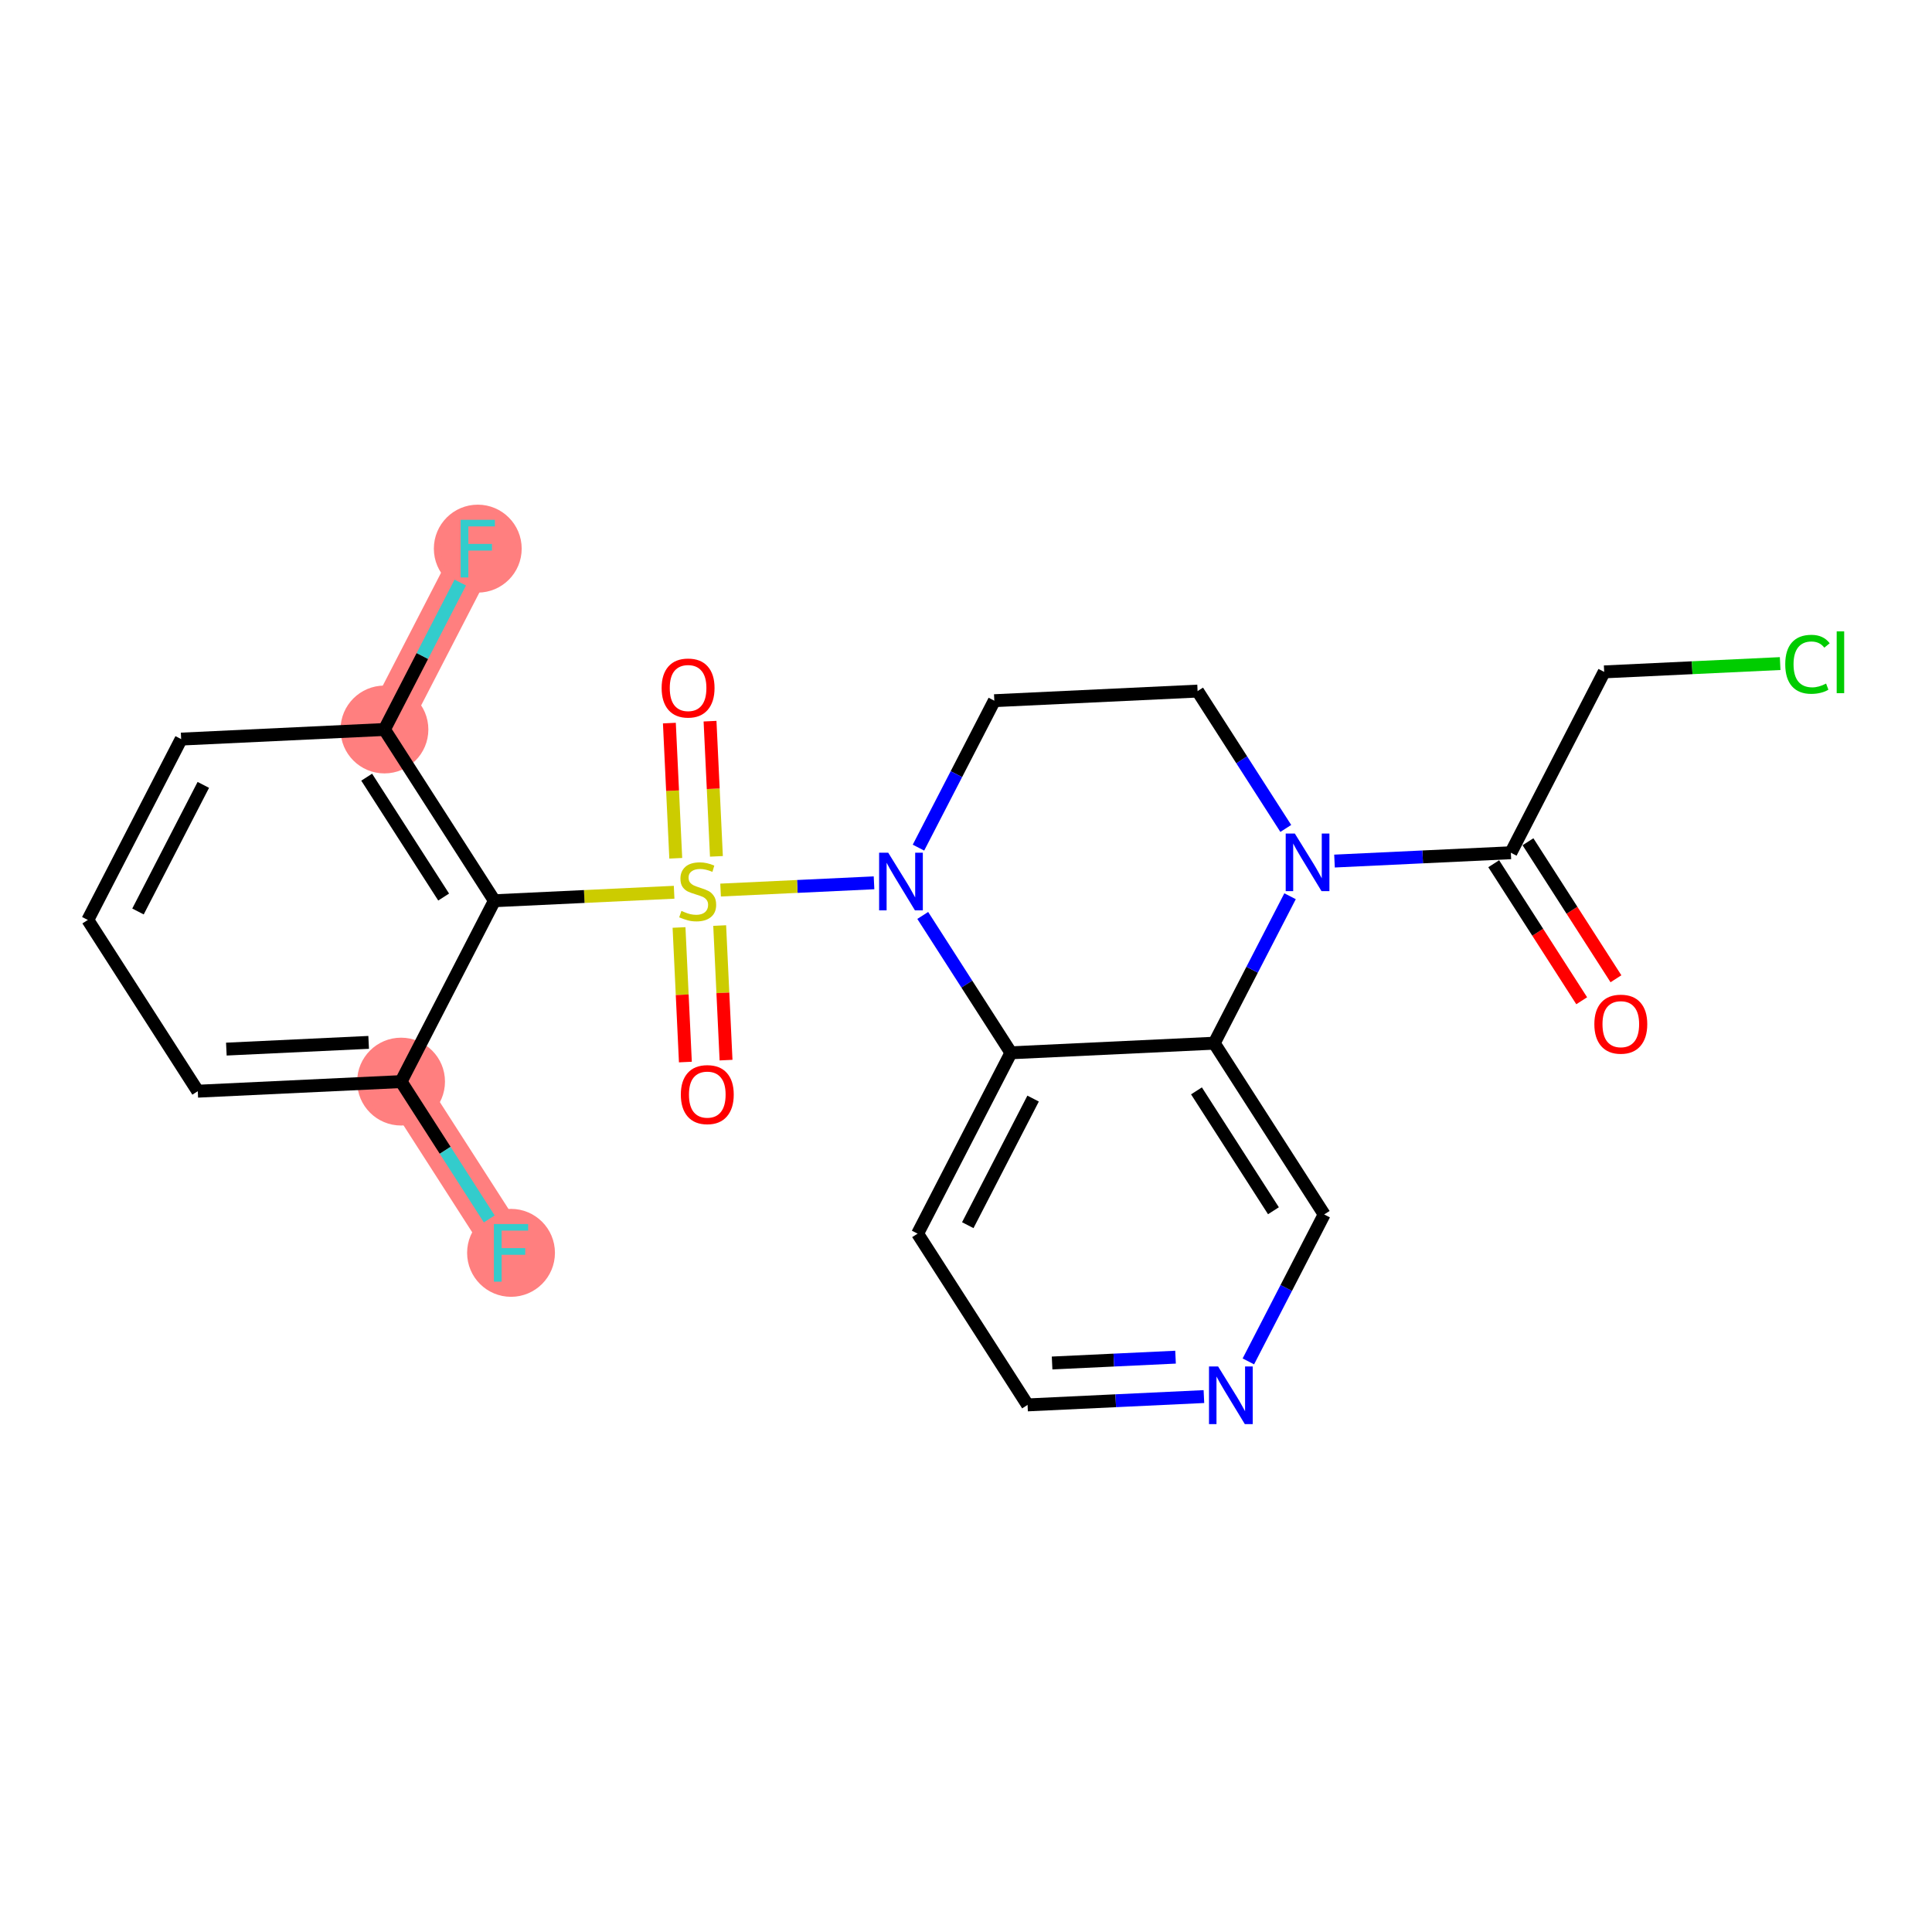 <?xml version='1.0' encoding='iso-8859-1'?>
<svg version='1.1' baseProfile='full'
              xmlns='http://www.w3.org/2000/svg'
                      xmlns:rdkit='http://www.rdkit.org/xml'
                      xmlns:xlink='http://www.w3.org/1999/xlink'
                  xml:space='preserve'
width='300px' height='300px' viewBox='0 0 300 300'>
<!-- END OF HEADER -->
<rect style='opacity:1.0;fill:#FFFFFF;stroke:none' width='300' height='300' x='0' y='0'> </rect>
<rect style='opacity:1.0;fill:#FFFFFF;stroke:none' width='300' height='300' x='0' y='0'> </rect>
<path d='M 59.695,113.275 L 74.188,85.192' style='fill:none;fill-rule:evenodd;stroke:#FF7F7F;stroke-width:6.7px;stroke-linecap:butt;stroke-linejoin:miter;stroke-opacity:1' />
<path d='M 62.278,167.95 L 79.352,194.542' style='fill:none;fill-rule:evenodd;stroke:#FF7F7F;stroke-width:6.7px;stroke-linecap:butt;stroke-linejoin:miter;stroke-opacity:1' />
<ellipse cx='59.695' cy='113.275' rx='6.32' ry='6.32'  style='fill:#FF7F7F;fill-rule:evenodd;stroke:#FF7F7F;stroke-width:1.0px;stroke-linecap:butt;stroke-linejoin:miter;stroke-opacity:1' />
<ellipse cx='74.188' cy='85.192' rx='6.32' ry='6.328'  style='fill:#FF7F7F;fill-rule:evenodd;stroke:#FF7F7F;stroke-width:1.0px;stroke-linecap:butt;stroke-linejoin:miter;stroke-opacity:1' />
<ellipse cx='62.278' cy='167.95' rx='6.32' ry='6.32'  style='fill:#FF7F7F;fill-rule:evenodd;stroke:#FF7F7F;stroke-width:1.0px;stroke-linecap:butt;stroke-linejoin:miter;stroke-opacity:1' />
<ellipse cx='79.352' cy='194.542' rx='6.32' ry='6.328'  style='fill:#FF7F7F;fill-rule:evenodd;stroke:#FF7F7F;stroke-width:1.0px;stroke-linecap:butt;stroke-linejoin:miter;stroke-opacity:1' />
<path class='bond-0 atom-0 atom-1' d='M 250.924,151.982 L 244.094,141.344' style='fill:none;fill-rule:evenodd;stroke:#FF0000;stroke-width:2.0px;stroke-linecap:butt;stroke-linejoin:miter;stroke-opacity:1' />
<path class='bond-0 atom-0 atom-1' d='M 244.094,141.344 L 237.263,130.705' style='fill:none;fill-rule:evenodd;stroke:#000000;stroke-width:2.0px;stroke-linecap:butt;stroke-linejoin:miter;stroke-opacity:1' />
<path class='bond-0 atom-0 atom-1' d='M 245.606,155.397 L 238.775,144.758' style='fill:none;fill-rule:evenodd;stroke:#FF0000;stroke-width:2.0px;stroke-linecap:butt;stroke-linejoin:miter;stroke-opacity:1' />
<path class='bond-0 atom-0 atom-1' d='M 238.775,144.758 L 231.944,134.12' style='fill:none;fill-rule:evenodd;stroke:#000000;stroke-width:2.0px;stroke-linecap:butt;stroke-linejoin:miter;stroke-opacity:1' />
<path class='bond-1 atom-1 atom-2' d='M 234.604,132.413 L 249.096,104.33' style='fill:none;fill-rule:evenodd;stroke:#000000;stroke-width:2.0px;stroke-linecap:butt;stroke-linejoin:miter;stroke-opacity:1' />
<path class='bond-3 atom-1 atom-4' d='M 234.604,132.413 L 220.912,133.059' style='fill:none;fill-rule:evenodd;stroke:#000000;stroke-width:2.0px;stroke-linecap:butt;stroke-linejoin:miter;stroke-opacity:1' />
<path class='bond-3 atom-1 atom-4' d='M 220.912,133.059 L 207.221,133.706' style='fill:none;fill-rule:evenodd;stroke:#0000FF;stroke-width:2.0px;stroke-linecap:butt;stroke-linejoin:miter;stroke-opacity:1' />
<path class='bond-2 atom-2 atom-3' d='M 249.096,104.33 L 262.759,103.684' style='fill:none;fill-rule:evenodd;stroke:#000000;stroke-width:2.0px;stroke-linecap:butt;stroke-linejoin:miter;stroke-opacity:1' />
<path class='bond-2 atom-2 atom-3' d='M 262.759,103.684 L 276.422,103.039' style='fill:none;fill-rule:evenodd;stroke:#00CC00;stroke-width:2.0px;stroke-linecap:butt;stroke-linejoin:miter;stroke-opacity:1' />
<path class='bond-4 atom-4 atom-5' d='M 199.656,128.639 L 192.809,117.975' style='fill:none;fill-rule:evenodd;stroke:#0000FF;stroke-width:2.0px;stroke-linecap:butt;stroke-linejoin:miter;stroke-opacity:1' />
<path class='bond-4 atom-4 atom-5' d='M 192.809,117.975 L 185.962,107.311' style='fill:none;fill-rule:evenodd;stroke:#000000;stroke-width:2.0px;stroke-linecap:butt;stroke-linejoin:miter;stroke-opacity:1' />
<path class='bond-24 atom-24 atom-4' d='M 188.545,161.987 L 194.432,150.577' style='fill:none;fill-rule:evenodd;stroke:#000000;stroke-width:2.0px;stroke-linecap:butt;stroke-linejoin:miter;stroke-opacity:1' />
<path class='bond-24 atom-24 atom-4' d='M 194.432,150.577 L 200.32,139.168' style='fill:none;fill-rule:evenodd;stroke:#0000FF;stroke-width:2.0px;stroke-linecap:butt;stroke-linejoin:miter;stroke-opacity:1' />
<path class='bond-5 atom-5 atom-6' d='M 185.962,107.311 L 154.396,108.802' style='fill:none;fill-rule:evenodd;stroke:#000000;stroke-width:2.0px;stroke-linecap:butt;stroke-linejoin:miter;stroke-opacity:1' />
<path class='bond-6 atom-6 atom-7' d='M 154.396,108.802 L 148.508,120.211' style='fill:none;fill-rule:evenodd;stroke:#000000;stroke-width:2.0px;stroke-linecap:butt;stroke-linejoin:miter;stroke-opacity:1' />
<path class='bond-6 atom-6 atom-7' d='M 148.508,120.211 L 142.62,131.62' style='fill:none;fill-rule:evenodd;stroke:#0000FF;stroke-width:2.0px;stroke-linecap:butt;stroke-linejoin:miter;stroke-opacity:1' />
<path class='bond-7 atom-7 atom-8' d='M 135.719,137.083 L 123.805,137.646' style='fill:none;fill-rule:evenodd;stroke:#0000FF;stroke-width:2.0px;stroke-linecap:butt;stroke-linejoin:miter;stroke-opacity:1' />
<path class='bond-7 atom-7 atom-8' d='M 123.805,137.646 L 111.891,138.208' style='fill:none;fill-rule:evenodd;stroke:#CCCC00;stroke-width:2.0px;stroke-linecap:butt;stroke-linejoin:miter;stroke-opacity:1' />
<path class='bond-18 atom-7 atom-19' d='M 143.284,142.15 L 150.131,152.814' style='fill:none;fill-rule:evenodd;stroke:#0000FF;stroke-width:2.0px;stroke-linecap:butt;stroke-linejoin:miter;stroke-opacity:1' />
<path class='bond-18 atom-7 atom-19' d='M 150.131,152.814 L 156.978,163.477' style='fill:none;fill-rule:evenodd;stroke:#000000;stroke-width:2.0px;stroke-linecap:butt;stroke-linejoin:miter;stroke-opacity:1' />
<path class='bond-8 atom-8 atom-9' d='M 105.439,144.018 L 105.933,154.466' style='fill:none;fill-rule:evenodd;stroke:#CCCC00;stroke-width:2.0px;stroke-linecap:butt;stroke-linejoin:miter;stroke-opacity:1' />
<path class='bond-8 atom-8 atom-9' d='M 105.933,154.466 L 106.426,164.914' style='fill:none;fill-rule:evenodd;stroke:#FF0000;stroke-width:2.0px;stroke-linecap:butt;stroke-linejoin:miter;stroke-opacity:1' />
<path class='bond-8 atom-8 atom-9' d='M 111.753,143.719 L 112.246,154.168' style='fill:none;fill-rule:evenodd;stroke:#CCCC00;stroke-width:2.0px;stroke-linecap:butt;stroke-linejoin:miter;stroke-opacity:1' />
<path class='bond-8 atom-8 atom-9' d='M 112.246,154.168 L 112.74,164.616' style='fill:none;fill-rule:evenodd;stroke:#FF0000;stroke-width:2.0px;stroke-linecap:butt;stroke-linejoin:miter;stroke-opacity:1' />
<path class='bond-9 atom-8 atom-10' d='M 111.245,132.975 L 110.75,122.479' style='fill:none;fill-rule:evenodd;stroke:#CCCC00;stroke-width:2.0px;stroke-linecap:butt;stroke-linejoin:miter;stroke-opacity:1' />
<path class='bond-9 atom-8 atom-10' d='M 110.75,122.479 L 110.254,111.983' style='fill:none;fill-rule:evenodd;stroke:#FF0000;stroke-width:2.0px;stroke-linecap:butt;stroke-linejoin:miter;stroke-opacity:1' />
<path class='bond-9 atom-8 atom-10' d='M 104.932,133.273 L 104.436,122.777' style='fill:none;fill-rule:evenodd;stroke:#CCCC00;stroke-width:2.0px;stroke-linecap:butt;stroke-linejoin:miter;stroke-opacity:1' />
<path class='bond-9 atom-8 atom-10' d='M 104.436,122.777 L 103.94,112.281' style='fill:none;fill-rule:evenodd;stroke:#FF0000;stroke-width:2.0px;stroke-linecap:butt;stroke-linejoin:miter;stroke-opacity:1' />
<path class='bond-10 atom-8 atom-11' d='M 104.677,138.549 L 90.724,139.208' style='fill:none;fill-rule:evenodd;stroke:#CCCC00;stroke-width:2.0px;stroke-linecap:butt;stroke-linejoin:miter;stroke-opacity:1' />
<path class='bond-10 atom-8 atom-11' d='M 90.724,139.208 L 76.77,139.867' style='fill:none;fill-rule:evenodd;stroke:#000000;stroke-width:2.0px;stroke-linecap:butt;stroke-linejoin:miter;stroke-opacity:1' />
<path class='bond-11 atom-11 atom-12' d='M 76.77,139.867 L 59.695,113.275' style='fill:none;fill-rule:evenodd;stroke:#000000;stroke-width:2.0px;stroke-linecap:butt;stroke-linejoin:miter;stroke-opacity:1' />
<path class='bond-11 atom-11 atom-12' d='M 68.89,139.293 L 56.938,120.679' style='fill:none;fill-rule:evenodd;stroke:#000000;stroke-width:2.0px;stroke-linecap:butt;stroke-linejoin:miter;stroke-opacity:1' />
<path class='bond-25 atom-17 atom-11' d='M 62.278,167.95 L 76.77,139.867' style='fill:none;fill-rule:evenodd;stroke:#000000;stroke-width:2.0px;stroke-linecap:butt;stroke-linejoin:miter;stroke-opacity:1' />
<path class='bond-12 atom-12 atom-13' d='M 59.695,113.275 L 65.583,101.866' style='fill:none;fill-rule:evenodd;stroke:#000000;stroke-width:2.0px;stroke-linecap:butt;stroke-linejoin:miter;stroke-opacity:1' />
<path class='bond-12 atom-12 atom-13' d='M 65.583,101.866 L 71.471,90.457' style='fill:none;fill-rule:evenodd;stroke:#33CCCC;stroke-width:2.0px;stroke-linecap:butt;stroke-linejoin:miter;stroke-opacity:1' />
<path class='bond-13 atom-12 atom-14' d='M 59.695,113.275 L 28.129,114.766' style='fill:none;fill-rule:evenodd;stroke:#000000;stroke-width:2.0px;stroke-linecap:butt;stroke-linejoin:miter;stroke-opacity:1' />
<path class='bond-14 atom-14 atom-15' d='M 28.129,114.766 L 13.636,142.849' style='fill:none;fill-rule:evenodd;stroke:#000000;stroke-width:2.0px;stroke-linecap:butt;stroke-linejoin:miter;stroke-opacity:1' />
<path class='bond-14 atom-14 atom-15' d='M 31.571,121.877 L 21.427,141.535' style='fill:none;fill-rule:evenodd;stroke:#000000;stroke-width:2.0px;stroke-linecap:butt;stroke-linejoin:miter;stroke-opacity:1' />
<path class='bond-15 atom-15 atom-16' d='M 13.636,142.849 L 30.711,169.441' style='fill:none;fill-rule:evenodd;stroke:#000000;stroke-width:2.0px;stroke-linecap:butt;stroke-linejoin:miter;stroke-opacity:1' />
<path class='bond-16 atom-16 atom-17' d='M 30.711,169.441 L 62.278,167.95' style='fill:none;fill-rule:evenodd;stroke:#000000;stroke-width:2.0px;stroke-linecap:butt;stroke-linejoin:miter;stroke-opacity:1' />
<path class='bond-16 atom-16 atom-17' d='M 35.148,162.904 L 57.244,161.86' style='fill:none;fill-rule:evenodd;stroke:#000000;stroke-width:2.0px;stroke-linecap:butt;stroke-linejoin:miter;stroke-opacity:1' />
<path class='bond-17 atom-17 atom-18' d='M 62.278,167.95 L 69.125,178.614' style='fill:none;fill-rule:evenodd;stroke:#000000;stroke-width:2.0px;stroke-linecap:butt;stroke-linejoin:miter;stroke-opacity:1' />
<path class='bond-17 atom-17 atom-18' d='M 69.125,178.614 L 75.972,189.277' style='fill:none;fill-rule:evenodd;stroke:#33CCCC;stroke-width:2.0px;stroke-linecap:butt;stroke-linejoin:miter;stroke-opacity:1' />
<path class='bond-19 atom-19 atom-20' d='M 156.978,163.477 L 142.486,191.56' style='fill:none;fill-rule:evenodd;stroke:#000000;stroke-width:2.0px;stroke-linecap:butt;stroke-linejoin:miter;stroke-opacity:1' />
<path class='bond-19 atom-19 atom-20' d='M 160.421,170.588 L 150.276,190.246' style='fill:none;fill-rule:evenodd;stroke:#000000;stroke-width:2.0px;stroke-linecap:butt;stroke-linejoin:miter;stroke-opacity:1' />
<path class='bond-26 atom-24 atom-19' d='M 188.545,161.987 L 156.978,163.477' style='fill:none;fill-rule:evenodd;stroke:#000000;stroke-width:2.0px;stroke-linecap:butt;stroke-linejoin:miter;stroke-opacity:1' />
<path class='bond-20 atom-20 atom-21' d='M 142.486,191.56 L 159.56,218.153' style='fill:none;fill-rule:evenodd;stroke:#000000;stroke-width:2.0px;stroke-linecap:butt;stroke-linejoin:miter;stroke-opacity:1' />
<path class='bond-21 atom-21 atom-22' d='M 159.56,218.153 L 173.251,217.506' style='fill:none;fill-rule:evenodd;stroke:#000000;stroke-width:2.0px;stroke-linecap:butt;stroke-linejoin:miter;stroke-opacity:1' />
<path class='bond-21 atom-21 atom-22' d='M 173.251,217.506 L 186.943,216.859' style='fill:none;fill-rule:evenodd;stroke:#0000FF;stroke-width:2.0px;stroke-linecap:butt;stroke-linejoin:miter;stroke-opacity:1' />
<path class='bond-21 atom-21 atom-22' d='M 163.369,211.645 L 172.953,211.193' style='fill:none;fill-rule:evenodd;stroke:#000000;stroke-width:2.0px;stroke-linecap:butt;stroke-linejoin:miter;stroke-opacity:1' />
<path class='bond-21 atom-21 atom-22' d='M 172.953,211.193 L 182.537,210.74' style='fill:none;fill-rule:evenodd;stroke:#0000FF;stroke-width:2.0px;stroke-linecap:butt;stroke-linejoin:miter;stroke-opacity:1' />
<path class='bond-22 atom-22 atom-23' d='M 193.844,211.397 L 199.732,199.988' style='fill:none;fill-rule:evenodd;stroke:#0000FF;stroke-width:2.0px;stroke-linecap:butt;stroke-linejoin:miter;stroke-opacity:1' />
<path class='bond-22 atom-22 atom-23' d='M 199.732,199.988 L 205.619,188.579' style='fill:none;fill-rule:evenodd;stroke:#000000;stroke-width:2.0px;stroke-linecap:butt;stroke-linejoin:miter;stroke-opacity:1' />
<path class='bond-23 atom-23 atom-24' d='M 205.619,188.579 L 188.545,161.987' style='fill:none;fill-rule:evenodd;stroke:#000000;stroke-width:2.0px;stroke-linecap:butt;stroke-linejoin:miter;stroke-opacity:1' />
<path class='bond-23 atom-23 atom-24' d='M 197.74,188.005 L 185.787,169.39' style='fill:none;fill-rule:evenodd;stroke:#000000;stroke-width:2.0px;stroke-linecap:butt;stroke-linejoin:miter;stroke-opacity:1' />
<path  class='atom-0' d='M 247.57 159.03
Q 247.57 156.881, 248.632 155.68
Q 249.694 154.479, 251.678 154.479
Q 253.663 154.479, 254.725 155.68
Q 255.786 156.881, 255.786 159.03
Q 255.786 161.204, 254.712 162.443
Q 253.637 163.669, 251.678 163.669
Q 249.706 163.669, 248.632 162.443
Q 247.57 161.217, 247.57 159.03
M 251.678 162.658
Q 253.043 162.658, 253.777 161.748
Q 254.522 160.825, 254.522 159.03
Q 254.522 157.273, 253.777 156.388
Q 253.043 155.491, 251.678 155.491
Q 250.313 155.491, 249.567 156.376
Q 248.834 157.26, 248.834 159.03
Q 248.834 160.838, 249.567 161.748
Q 250.313 162.658, 251.678 162.658
' fill='#FF0000'/>
<path  class='atom-3' d='M 277.212 103.148
Q 277.212 100.924, 278.248 99.761
Q 279.297 98.585, 281.282 98.585
Q 283.128 98.585, 284.114 99.887
L 283.279 100.57
Q 282.559 99.622, 281.282 99.622
Q 279.929 99.622, 279.209 100.532
Q 278.501 101.429, 278.501 103.148
Q 278.501 104.918, 279.234 105.828
Q 279.98 106.738, 281.421 106.738
Q 282.407 106.738, 283.557 106.144
L 283.911 107.092
Q 283.444 107.396, 282.736 107.573
Q 282.028 107.75, 281.244 107.75
Q 279.297 107.75, 278.248 106.561
Q 277.212 105.373, 277.212 103.148
' fill='#00CC00'/>
<path  class='atom-3' d='M 285.201 98.041
L 286.364 98.041
L 286.364 107.636
L 285.201 107.636
L 285.201 98.041
' fill='#00CC00'/>
<path  class='atom-4' d='M 201.059 129.429
L 203.991 134.169
Q 204.282 134.637, 204.75 135.484
Q 205.217 136.331, 205.243 136.381
L 205.243 129.429
L 206.431 129.429
L 206.431 138.378
L 205.205 138.378
L 202.057 133.196
Q 201.691 132.589, 201.299 131.894
Q 200.92 131.198, 200.806 130.983
L 200.806 138.378
L 199.643 138.378
L 199.643 129.429
L 201.059 129.429
' fill='#0000FF'/>
<path  class='atom-7' d='M 137.925 132.41
L 140.858 137.151
Q 141.148 137.618, 141.616 138.465
Q 142.084 139.312, 142.109 139.363
L 142.109 132.41
L 143.297 132.41
L 143.297 141.36
L 142.071 141.36
L 138.924 136.177
Q 138.557 135.571, 138.165 134.875
Q 137.786 134.18, 137.672 133.965
L 137.672 141.36
L 136.509 141.36
L 136.509 132.41
L 137.925 132.41
' fill='#0000FF'/>
<path  class='atom-8' d='M 105.808 141.448
Q 105.91 141.486, 106.327 141.663
Q 106.744 141.84, 107.199 141.953
Q 107.667 142.055, 108.122 142.055
Q 108.969 142.055, 109.462 141.65
Q 109.955 141.233, 109.955 140.512
Q 109.955 140.019, 109.702 139.716
Q 109.462 139.413, 109.082 139.248
Q 108.703 139.084, 108.071 138.894
Q 107.275 138.654, 106.794 138.427
Q 106.327 138.199, 105.985 137.719
Q 105.657 137.238, 105.657 136.429
Q 105.657 135.304, 106.415 134.609
Q 107.186 133.914, 108.703 133.914
Q 109.74 133.914, 110.915 134.407
L 110.625 135.38
Q 109.55 134.938, 108.741 134.938
Q 107.869 134.938, 107.389 135.304
Q 106.908 135.658, 106.921 136.278
Q 106.921 136.758, 107.161 137.049
Q 107.414 137.34, 107.768 137.504
Q 108.134 137.668, 108.741 137.858
Q 109.55 138.111, 110.03 138.363
Q 110.511 138.616, 110.852 139.135
Q 111.206 139.64, 111.206 140.512
Q 111.206 141.751, 110.372 142.421
Q 109.55 143.078, 108.172 143.078
Q 107.376 143.078, 106.769 142.902
Q 106.175 142.737, 105.467 142.446
L 105.808 141.448
' fill='#CCCC00'/>
<path  class='atom-9' d='M 105.719 169.968
Q 105.719 167.819, 106.781 166.618
Q 107.843 165.417, 109.827 165.417
Q 111.812 165.417, 112.874 166.618
Q 113.936 167.819, 113.936 169.968
Q 113.936 172.142, 112.861 173.381
Q 111.787 174.607, 109.827 174.607
Q 107.856 174.607, 106.781 173.381
Q 105.719 172.155, 105.719 169.968
M 109.827 173.596
Q 111.193 173.596, 111.926 172.686
Q 112.672 171.763, 112.672 169.968
Q 112.672 168.211, 111.926 167.326
Q 111.193 166.429, 109.827 166.429
Q 108.462 166.429, 107.716 167.314
Q 106.983 168.198, 106.983 169.968
Q 106.983 171.776, 107.716 172.686
Q 108.462 173.596, 109.827 173.596
' fill='#FF0000'/>
<path  class='atom-10' d='M 102.738 106.835
Q 102.738 104.686, 103.799 103.485
Q 104.861 102.284, 106.846 102.284
Q 108.83 102.284, 109.892 103.485
Q 110.954 104.686, 110.954 106.835
Q 110.954 109.009, 109.88 110.248
Q 108.805 111.474, 106.846 111.474
Q 104.874 111.474, 103.799 110.248
Q 102.738 109.021, 102.738 106.835
M 106.846 110.463
Q 108.211 110.463, 108.944 109.552
Q 109.69 108.63, 109.69 106.835
Q 109.69 105.078, 108.944 104.193
Q 108.211 103.295, 106.846 103.295
Q 105.481 103.295, 104.735 104.18
Q 104.002 105.065, 104.002 106.835
Q 104.002 108.642, 104.735 109.552
Q 105.481 110.463, 106.846 110.463
' fill='#FF0000'/>
<path  class='atom-13' d='M 71.527 80.717
L 76.849 80.717
L 76.849 81.741
L 72.728 81.741
L 72.728 84.459
L 76.393 84.459
L 76.393 85.495
L 72.728 85.495
L 72.728 89.667
L 71.527 89.667
L 71.527 80.717
' fill='#33CCCC'/>
<path  class='atom-18' d='M 76.691 190.067
L 82.013 190.067
L 82.013 191.091
L 77.892 191.091
L 77.892 193.809
L 81.558 193.809
L 81.558 194.846
L 77.892 194.846
L 77.892 199.017
L 76.691 199.017
L 76.691 190.067
' fill='#33CCCC'/>
<path  class='atom-22' d='M 189.149 212.187
L 192.081 216.927
Q 192.372 217.395, 192.84 218.242
Q 193.307 219.089, 193.333 219.139
L 193.333 212.187
L 194.521 212.187
L 194.521 221.137
L 193.295 221.137
L 190.147 215.954
Q 189.781 215.347, 189.389 214.652
Q 189.01 213.957, 188.896 213.742
L 188.896 221.137
L 187.733 221.137
L 187.733 212.187
L 189.149 212.187
' fill='#0000FF'/>
</svg>
